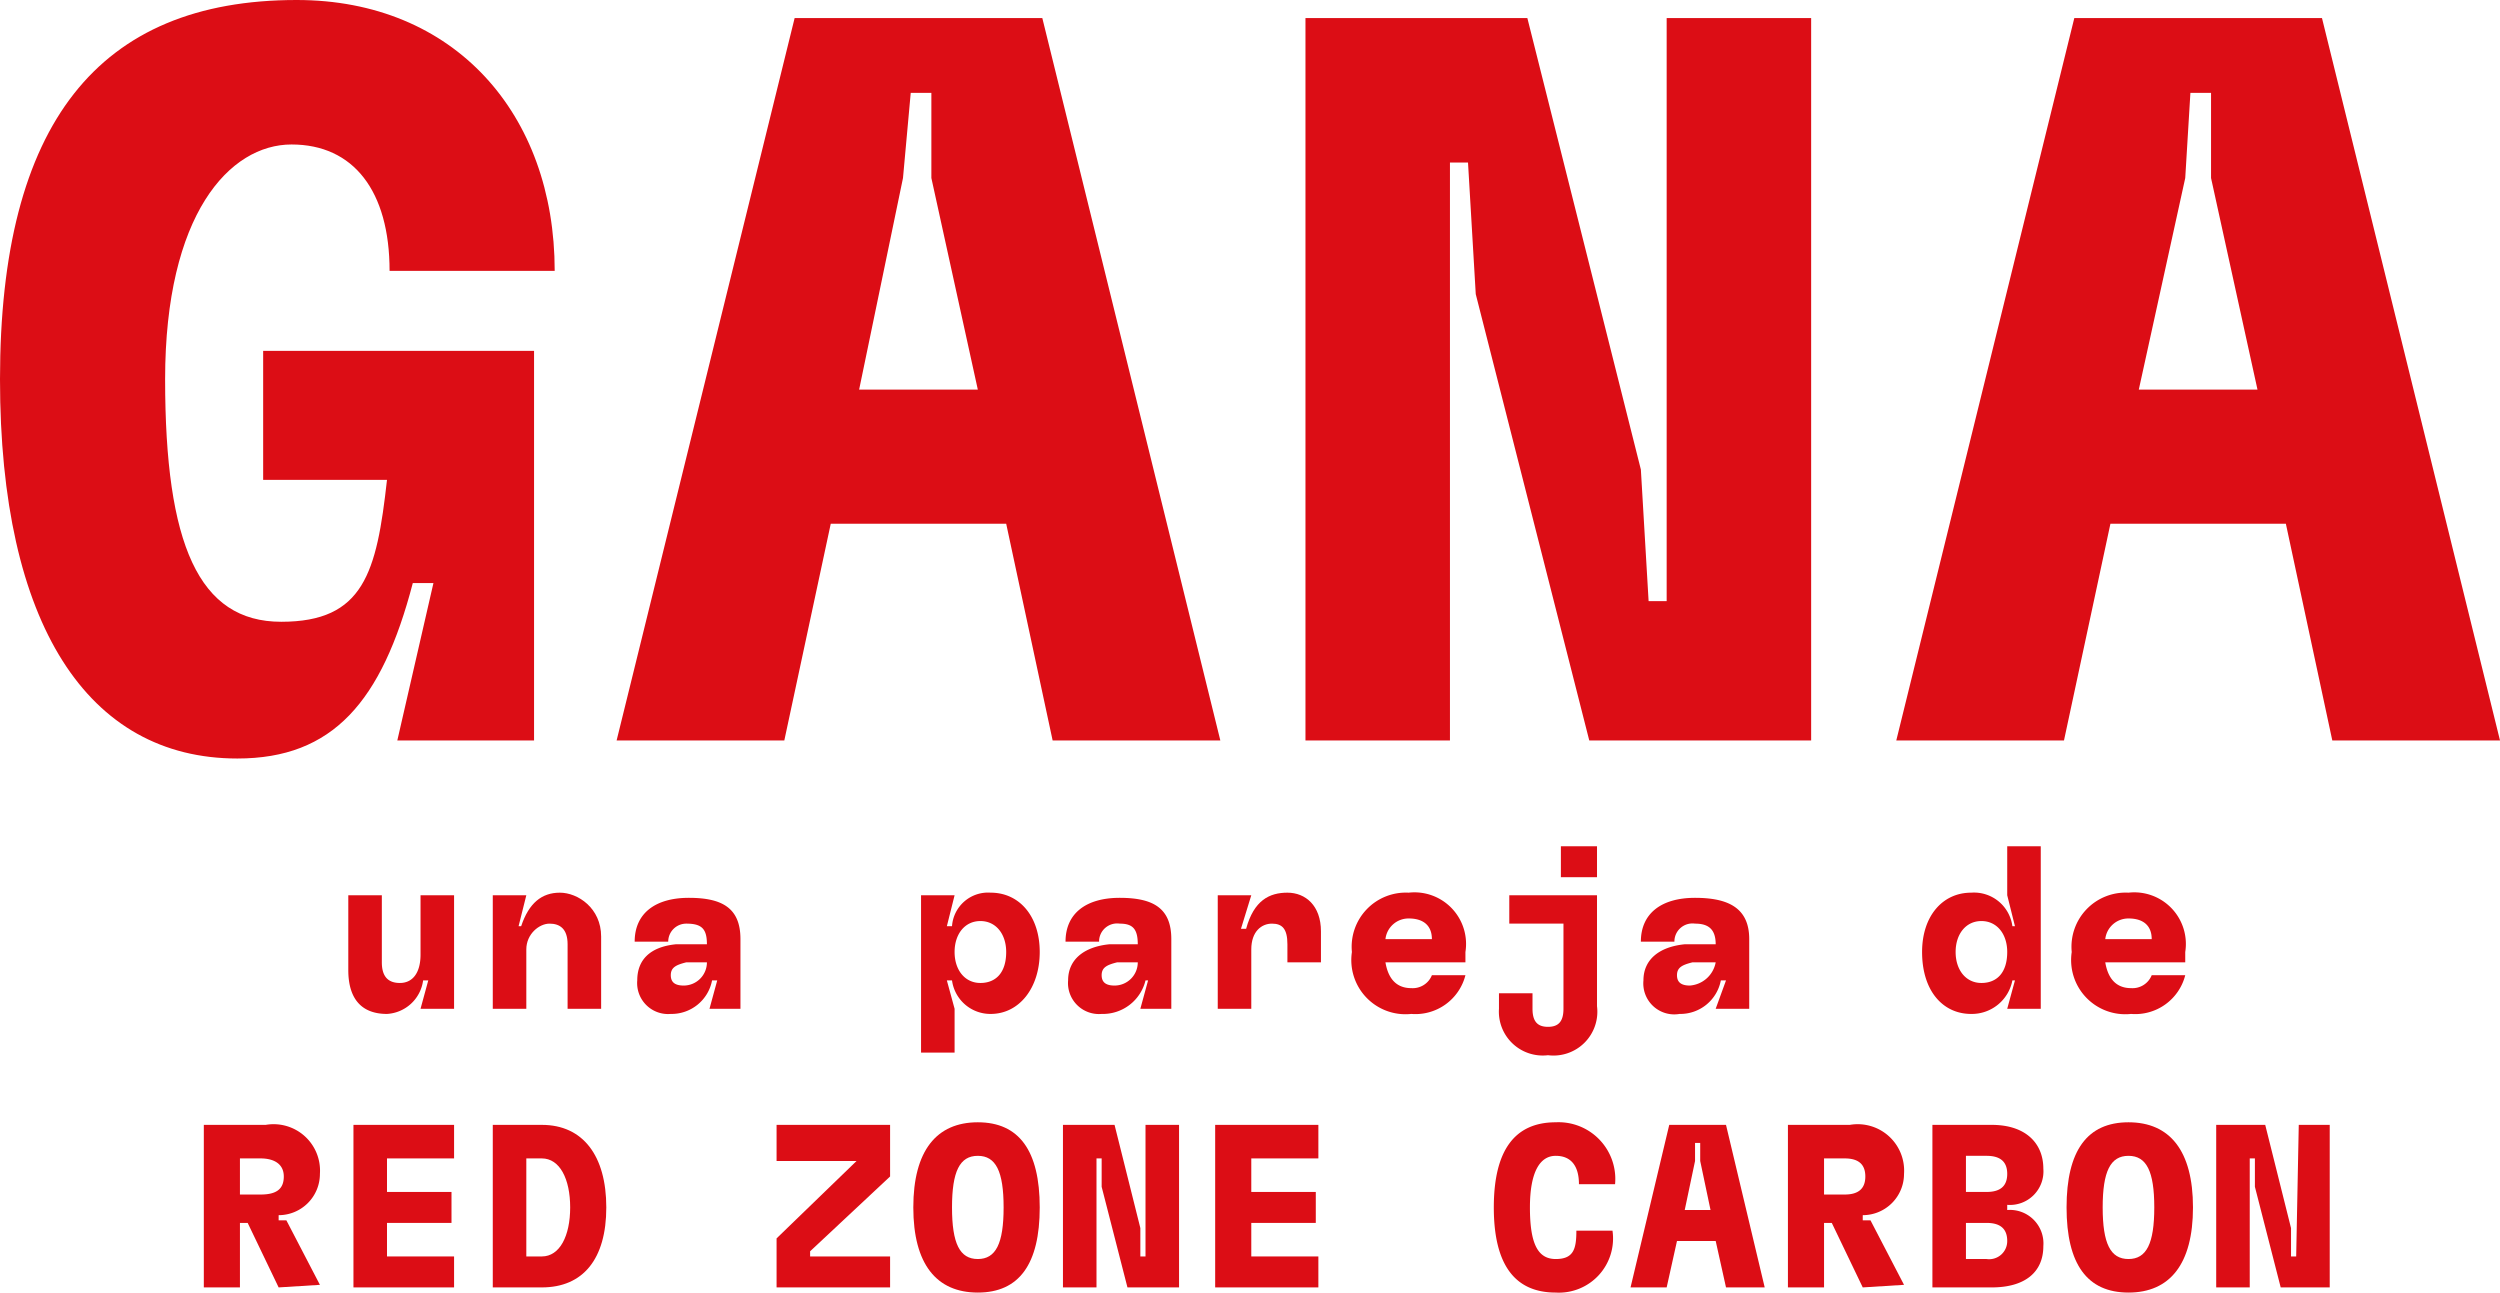 <svg xmlns="http://www.w3.org/2000/svg" viewBox="0 0 96.9 50.1"><defs><style>.cls-1{fill:#dc0d15;}</style></defs><g id="Livello_2" data-name="Livello 2"><g id="ES"><path class="cls-1" d="M13.5,37.6V34.7h1.3v2.6c0,.5.2.8.7.8s.8-.4.8-1.1V34.7h1.3v4.4H16.3l.3-1.1h-.2A1.5,1.5,0,0,1,15,39.3C14,39.3,13.5,38.7,13.5,37.6Z"></path><path class="cls-1" d="M19.1,39.1V34.7h1.3l-.3,1.2h.1c.3-.9.8-1.3,1.5-1.3s1.6.6,1.6,1.7v2.8H22V36.6c0-.6-.3-.8-.7-.8s-.9.4-.9,1v2.3Z"></path><path class="cls-1" d="M28.7,36.4v2.7H27.5l.3-1.1h-.2A1.6,1.6,0,0,1,26,39.3,1.2,1.2,0,0,1,24.7,38c0-.8.5-1.3,1.5-1.4h1.2c0-.6-.2-.8-.8-.8a.7.7,0,0,0-.7.7H24.6c0-1.1.8-1.7,2.1-1.7S28.7,35.2,28.7,36.4Zm-1.3.9h-.8c-.4.1-.6.2-.6.5s.2.4.5.4A.9.9,0,0,0,27.4,37.3Z"></path><path class="cls-1" d="M35.7,40.8V34.7H37l-.3,1.2h.2a1.4,1.4,0,0,1,1.5-1.3c1.1,0,1.9.9,1.9,2.3s-.8,2.4-1.9,2.4A1.5,1.5,0,0,1,36.9,38h-.2l.3,1.1v1.7ZM39,36.9c0-.7-.4-1.2-1-1.2s-1,.5-1,1.2.4,1.2,1,1.2S39,37.7,39,36.9Z"></path><path class="cls-1" d="M45.4,36.4v2.7H44.2l.3-1.1h-.1a1.7,1.7,0,0,1-1.7,1.3A1.2,1.2,0,0,1,41.4,38c0-.8.6-1.3,1.6-1.4h1.1c0-.6-.2-.8-.7-.8a.7.7,0,0,0-.8.7H41.3c0-1.1.8-1.7,2.1-1.7S45.4,35.2,45.4,36.4Zm-1.3.9h-.8c-.4.1-.6.2-.6.5s.2.4.5.4A.9.9,0,0,0,44.1,37.3Z"></path><path class="cls-1" d="M47.2,39.1V34.7h1.3L48.1,36h.2c.3-1.1.9-1.4,1.6-1.4s1.3.5,1.3,1.5v1.2H49.9v-.7c0-.6-.2-.8-.6-.8s-.8.3-.8,1v2.3Z"></path><path class="cls-1" d="M56.8,37.8a2,2,0,0,1-2.1,1.5,2.1,2.1,0,0,1-2.3-2.4,2.1,2.1,0,0,1,2.2-2.3,2,2,0,0,1,2.2,2.3v.4H53.7c.1.6.4,1,1,1a.8.8,0,0,0,.8-.5Zm-3.1-1.4h1.8c0-.5-.3-.8-.9-.8A.9.9,0,0,0,53.7,36.4Z"></path><path class="cls-1" d="M58.5,34.7h3.4V39A1.7,1.7,0,0,1,60,40.9a1.7,1.7,0,0,1-1.9-1.8v-.6h1.3v.6c0,.5.2.7.6.7s.6-.2.6-.7V35.8H58.5Zm2-1.9h1.4V34H60.5Z"></path><path class="cls-1" d="M67.8,36.4v2.7H66.5l.4-1.1h-.2a1.6,1.6,0,0,1-1.6,1.3A1.2,1.2,0,0,1,63.7,38c0-.8.6-1.3,1.6-1.4h1.2c0-.6-.3-.8-.8-.8a.7.7,0,0,0-.8.7H63.6c0-1.1.8-1.7,2.1-1.7S67.8,35.2,67.8,36.4Zm-1.3.9h-.9c-.4.1-.6.2-.6.5s.2.4.5.4A1.1,1.1,0,0,0,66.5,37.3Z"></path><path class="cls-1" d="M74.5,36.9c0-1.4.8-2.3,1.9-2.3A1.5,1.5,0,0,1,78,35.9h.1l-.3-1.2V32.8h1.3v6.3H77.8l.3-1.1H78a1.6,1.6,0,0,1-1.6,1.3C75.3,39.3,74.5,38.4,74.5,36.9Zm3.3,0c0-.7-.4-1.2-1-1.2s-1,.5-1,1.2.4,1.2,1,1.2S77.8,37.7,77.8,36.9Z"></path><path class="cls-1" d="M84.7,37.8a2,2,0,0,1-2.1,1.5,2.1,2.1,0,0,1-2.3-2.4,2.1,2.1,0,0,1,2.2-2.3,2,2,0,0,1,2.2,2.3v.4H81.6c.1.6.4,1,1,1a.8.8,0,0,0,.8-.5Zm-3.1-1.4h1.8c0-.5-.3-.8-.9-.8A.9.9,0,0,0,81.6,36.4Z"></path><path class="cls-1" d="M10.8,49.9,9.6,47.4H9.3v2.5H7.9V43.6h2.4a1.8,1.8,0,0,1,2.1,1.9,1.6,1.6,0,0,1-1.6,1.6v.2h.3l1.3,2.5Zm-1.5-5v1.4h.8c.6,0,.9-.2.9-.7s-.4-.7-.9-.7Z"></path><path class="cls-1" d="M13.7,49.9V43.6h3.9v1.3H15v1.3h2.5v1.2H15v1.3h2.6v1.2Z"></path><path class="cls-1" d="M19.1,49.9V43.6H21c1.6,0,2.5,1.2,2.5,3.2s-.9,3.1-2.5,3.1Zm1.3-1.2H21c.7,0,1.1-.8,1.1-1.9s-.4-1.9-1.1-1.9h-.6Z"></path><path class="cls-1" d="M30.1,49.9V48l3.1-3H30.1V43.6h4.4v2l-3.1,2.9v.2h3.1v1.2Z"></path><path class="cls-1" d="M35.4,46.8c0-2.2.9-3.3,2.5-3.3s2.4,1.1,2.4,3.3-.8,3.3-2.4,3.3S35.4,49,35.4,46.8Zm3.5,0c0-1.4-.3-2-1-2s-1,.6-1,2,.3,2,1,2S38.9,48.2,38.9,46.8Z"></path><path class="cls-1" d="M44.4,43.6h1.3v6.3h-2l-1-3.9V44.9h-.2v5H41.2V43.6h2l1,4v1.1h.2Z"></path><path class="cls-1" d="M47.1,49.9V43.6h4v1.3H48.5v1.3H51v1.2H48.5v1.3h2.6v1.2Z"></path><path class="cls-1" d="M57.9,46.8q0-3.3,2.4-3.3a2.2,2.2,0,0,1,2.3,2.4H61.2c0-.7-.3-1.1-.9-1.1s-1,.6-1,2,.3,2,1,2,.8-.4.8-1.1h1.4a2.1,2.1,0,0,1-2.2,2.4Q57.9,50.1,57.9,46.8Z"></path><path class="cls-1" d="M66.9,49.9l-.4-1.8H65l-.4,1.8H63.2l1.5-6.3h2.2l1.5,6.3Zm-1.6-3h1L65.9,45v-.7h-.2V45Z"></path><path class="cls-1" d="M72.2,49.9,71,47.4h-.3v2.5H69.3V43.6h2.4a1.8,1.8,0,0,1,2.1,1.9,1.6,1.6,0,0,1-1.6,1.6v.2h.3l1.3,2.5Zm-1.5-5v1.4h.8c.5,0,.8-.2.8-.7s-.3-.7-.8-.7Z"></path><path class="cls-1" d="M77.8,46.9a1.3,1.3,0,0,1,1.4,1.4c0,1-.7,1.6-2,1.6H74.9V43.6h2.3c1.3,0,2,.7,2,1.7a1.3,1.3,0,0,1-1.4,1.4Zm-1.6-2.1v1.4H77c.5,0,.8-.2.8-.7s-.3-.7-.8-.7Zm.8,4a.7.7,0,0,0,.8-.7c0-.5-.3-.7-.8-.7h-.8v1.4Z"></path><path class="cls-1" d="M80.1,46.8q0-3.3,2.4-3.3c1.6,0,2.5,1.1,2.5,3.3s-.9,3.3-2.5,3.3S80.1,49,80.1,46.8Zm3.4,0c0-1.4-.3-2-1-2s-1,.6-1,2,.3,2,1,2S83.5,48.2,83.5,46.8Z"></path><path class="cls-1" d="M89.1,43.6h1.2v6.3H88.4l-1-3.9V44.9h-.2v5H85.9V43.6h1.9l1,4v1.1h.2Z"></path><path class="cls-1" d="M0,14.7C0,4.8,3.8,0,11.5,0c6.1,0,10,4.4,10,10.5H15.1c0-3.1-1.4-4.9-3.8-4.9S6.4,8.3,6.4,14.7s1.3,9.4,4.5,9.4,3.7-1.9,4.1-5.5H10.2v-5H20.7V28.7H15.4l1.4-6.1H16c-1.2,4.6-3.1,6.8-6.8,6.8C3.4,29.4,0,24.2,0,14.7Z"></path><path class="cls-1" d="M40.8,28.7,39,20.3H32.2l-1.8,8.4H23.9L30.8.7h9.6l6.9,28ZM33.3,15.1h4.6L36.1,6.9V3.6h-.8L35,6.9Z"></path><path class="cls-1" d="M64.6.7h5.6v28H61.6L57.2,11.4l-.3-5.1h-.7V28.7H50.6V.7h8.6l4.4,17.5.3,5.1h.7Z"></path><path class="cls-1" d="M90.4,28.7l-1.8-8.4H81.8L80,28.7H73.5L80.4.7H90l6.9,28ZM82.9,15.1h4.6L85.7,6.9V3.6h-.8l-.2,3.3Z"></path></g></g></svg>